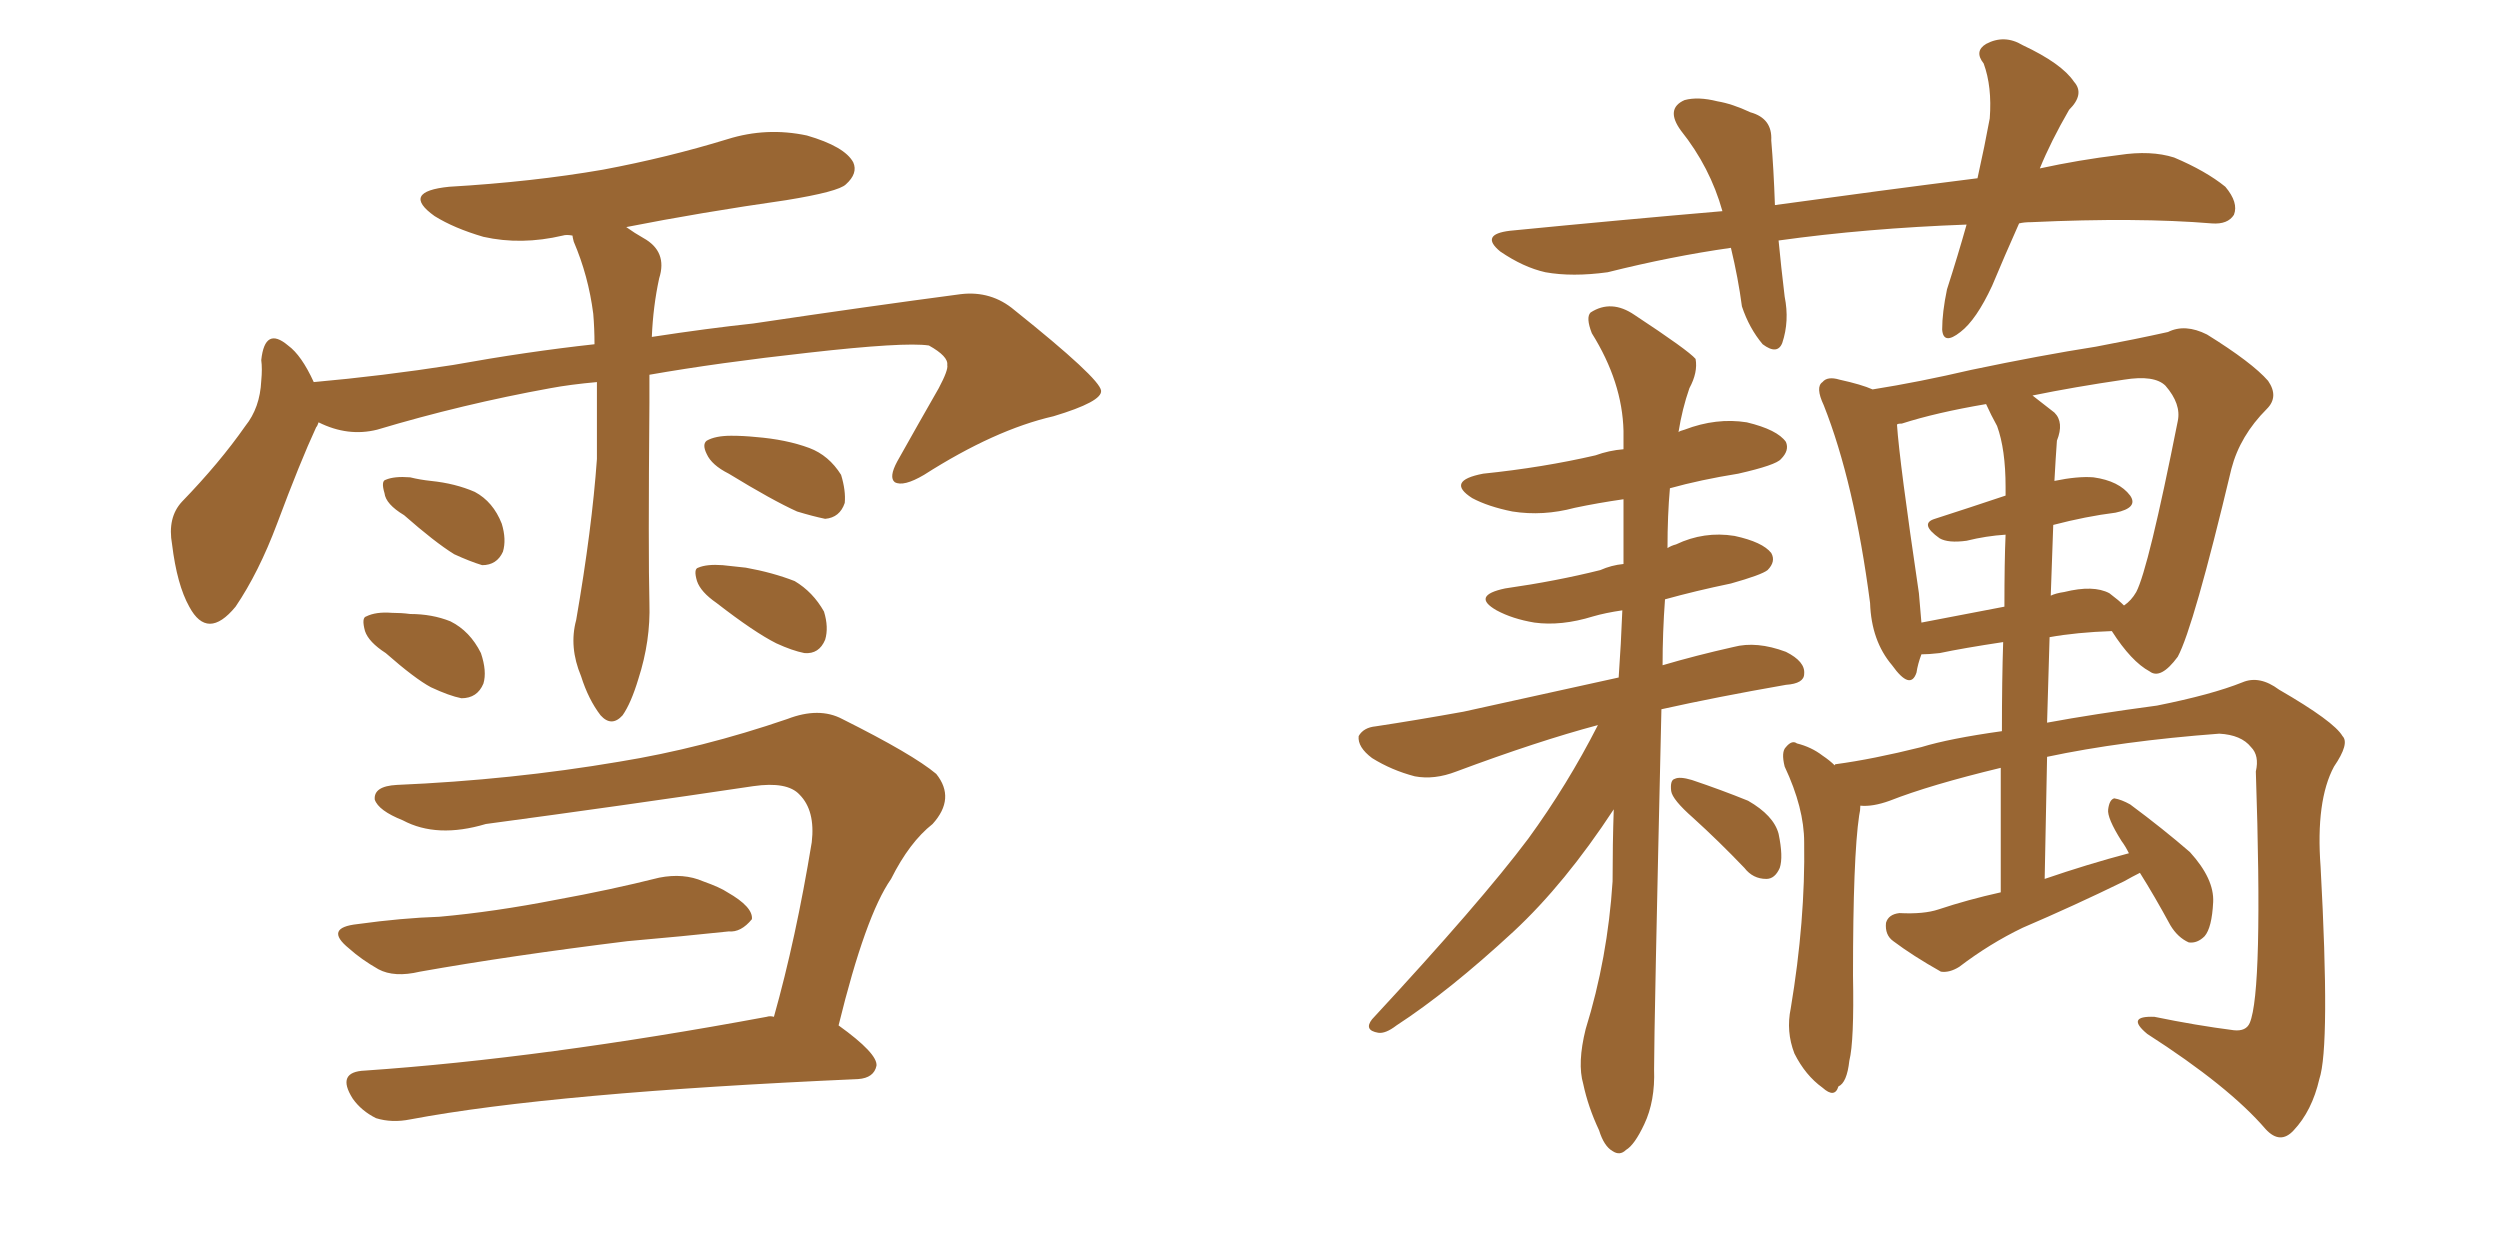<svg xmlns="http://www.w3.org/2000/svg" xmlns:xlink="http://www.w3.org/1999/xlink" width="300" height="150"><path fill="#996633" padding="10" d="M71.63 45.85L71.63 45.85Q68.41 46.14 66.06 46.58L66.06 46.58Q55.52 48.49 45.26 51.56L45.26 51.56Q41.75 52.44 38.23 50.68L38.23 50.68Q38.09 51.12 37.94 51.27L37.94 51.27Q36.04 55.37 33.25 62.84L33.25 62.84Q31.05 68.70 28.27 72.80L28.27 72.80Q24.90 76.90 22.71 72.80L22.71 72.80Q21.24 70.17 20.65 65.33L20.65 65.33Q20.07 62.11 21.83 60.21L21.83 60.21Q26.37 55.52 29.44 51.12L29.44 51.12Q31.20 48.93 31.35 45.70L31.35 45.70Q31.49 44.24 31.35 43.21L31.35 43.21Q31.79 39.11 34.57 41.46L34.57 41.46Q36.18 42.63 37.65 45.85L37.65 45.85Q45.85 45.12 54.35 43.80L54.35 43.80Q63.28 42.19 71.34 41.31L71.34 41.31Q71.34 39.40 71.19 37.65L71.19 37.65Q70.61 33.11 68.85 29.00L68.85 29.00Q68.70 28.42 68.70 28.27L68.70 28.27Q67.97 28.13 67.53 28.27L67.53 28.27Q62.55 29.44 58.01 28.42L58.01 28.42Q54.49 27.39 52.15 25.93L52.15 25.93Q48.05 23.00 53.91 22.41L53.91 22.41Q63.87 21.83 72.36 20.36L72.36 20.36Q80.13 18.90 87.30 16.70L87.30 16.70Q91.99 15.23 96.83 16.26L96.83 16.26Q101.37 17.58 102.39 19.48L102.39 19.48Q102.98 20.80 101.51 22.12L101.51 22.12Q100.63 23.00 94.34 24.02L94.34 24.02Q84.08 25.49 75.15 27.25L75.15 27.25Q76.17 27.98 77.20 28.56L77.20 28.56Q80.13 30.18 79.10 33.40L79.10 33.40Q78.37 36.77 78.22 40.43L78.22 40.43Q84.96 39.40 90.38 38.82L90.38 38.82Q104.15 36.77 115.28 35.30L115.28 35.30Q118.95 34.86 121.73 37.21L121.73 37.21Q131.98 45.41 132.13 46.88L132.13 46.88Q132.28 48.19 126.42 49.95L126.42 49.95Q119.38 51.56 110.89 56.98L110.89 56.98Q108.40 58.45 107.37 57.86L107.37 57.86Q106.64 57.28 107.67 55.37L107.67 55.37Q110.30 50.68 112.65 46.58L112.65 46.58Q113.82 44.38 113.67 43.80L113.67 43.80Q113.82 42.77 111.47 41.46L111.47 41.46Q108.54 41.02 96.97 42.33L96.97 42.33Q86.28 43.51 77.93 44.97L77.93 44.97Q77.93 46.58 77.93 48.34L77.93 48.34Q77.78 66.50 77.93 72.36L77.93 72.36Q78.08 76.90 76.61 81.45L76.61 81.45Q75.73 84.38 74.71 85.84L74.71 85.84Q73.39 87.30 72.07 85.84L72.07 85.84Q70.61 83.94 69.73 81.15L69.73 81.15Q68.26 77.64 69.14 74.41L69.14 74.41Q71.04 63.43 71.63 55.08L71.63 55.08Q71.63 50.39 71.63 45.85ZM48.49 61.82L48.49 61.82Q46.29 60.50 46.14 59.18L46.14 59.18Q45.70 57.71 46.29 57.57L46.29 57.57Q47.31 57.13 49.22 57.28L49.22 57.28Q50.39 57.57 51.71 57.71L51.71 57.71Q54.64 58.01 56.98 59.03L56.98 59.03Q59.18 60.21 60.21 62.84L60.21 62.84Q60.79 64.75 60.35 66.21L60.35 66.21Q59.62 67.82 57.86 67.82L57.86 67.82Q56.40 67.38 54.49 66.50L54.49 66.50Q52.15 65.04 48.49 61.82ZM46.29 78.37L46.29 78.37Q44.24 77.05 43.80 75.73L43.80 75.73Q43.36 74.12 43.95 73.97L43.95 73.97Q45.12 73.39 47.02 73.54L47.02 73.54Q48.19 73.54 49.22 73.68L49.22 73.68Q51.86 73.68 54.05 74.56L54.05 74.56Q56.40 75.73 57.71 78.37L57.71 78.37Q58.45 80.57 58.01 82.03L58.01 82.03Q57.28 83.79 55.37 83.79L55.37 83.79Q53.91 83.50 51.71 82.47L51.71 82.47Q49.80 81.45 46.29 78.37ZM87.45 56.84L87.45 56.84Q85.40 55.81 84.81 54.49L84.81 54.49Q84.23 53.32 84.81 52.88L84.81 52.88Q85.84 52.29 87.74 52.29L87.74 52.29Q89.21 52.29 90.67 52.44L90.67 52.44Q94.34 52.73 97.12 53.76L97.12 53.76Q99.46 54.64 100.93 56.98L100.93 56.98Q101.51 58.89 101.37 60.35L101.37 60.35Q100.78 62.11 99.02 62.26L99.02 62.26Q97.56 61.96 95.65 61.38L95.65 61.38Q92.72 60.06 87.45 56.84ZM85.99 72.36L85.99 72.36Q84.08 71.04 83.64 69.73L83.64 69.73Q83.20 68.26 83.79 68.12L83.79 68.12Q84.81 67.68 86.72 67.82L86.72 67.82Q88.04 67.97 89.50 68.12L89.50 68.12Q92.72 68.70 95.36 69.73L95.36 69.73Q97.56 71.04 98.88 73.39L98.88 73.39Q99.46 75.29 99.02 76.76L99.02 76.76Q98.29 78.52 96.53 78.37L96.53 78.37Q95.07 78.08 93.16 77.20L93.16 77.20Q90.53 75.88 85.99 72.36ZM42.92 110.89L42.92 110.89Q48.19 110.16 52.73 110.01L52.73 110.01Q59.33 109.42 66.80 107.96L66.80 107.96Q73.24 106.79 79.10 105.32L79.10 105.32Q82.03 104.74 84.38 105.76L84.38 105.76Q86.43 106.49 87.30 107.08L87.30 107.08Q90.38 108.84 90.23 110.30L90.23 110.30Q88.92 111.91 87.45 111.77L87.45 111.77Q82.03 112.35 75.29 112.94L75.29 112.94Q61.08 114.70 50.39 116.60L50.39 116.60Q47.31 117.33 45.41 116.31L45.41 116.31Q43.36 115.14 41.89 113.82L41.89 113.82Q38.82 111.33 42.92 110.89ZM92.87 122.02L92.87 122.02L92.87 122.02Q95.51 112.65 97.41 101.07L97.41 101.07Q97.85 97.27 95.95 95.36L95.95 95.36Q94.48 93.75 90.38 94.34L90.38 94.34Q74.71 96.68 58.30 98.88L58.30 98.88Q52.44 100.63 48.34 98.44L48.34 98.44Q45.41 97.27 44.97 95.95L44.97 95.95Q44.82 94.34 47.61 94.19L47.61 94.19Q61.38 93.60 74.27 91.41L74.27 91.41Q84.23 89.79 94.48 86.28L94.48 86.28Q98.29 84.81 101.07 86.28L101.07 86.28Q109.57 90.53 112.35 92.87L112.35 92.87Q114.70 95.80 111.91 98.88L111.91 98.88Q109.13 101.07 106.93 105.47L106.93 105.47Q103.86 109.86 100.63 123.05L100.63 123.05Q105.32 126.42 105.18 127.88L105.18 127.88Q104.88 129.35 102.98 129.49L102.98 129.49Q66.36 131.10 49.22 134.33L49.22 134.33Q47.02 134.77 45.12 134.18L45.12 134.18Q43.36 133.30 42.33 131.84L42.33 131.84Q40.28 128.61 43.80 128.47L43.80 128.47Q65.19 127.00 91.99 122.02L91.99 122.02Q92.43 121.88 92.87 122.02ZM242.29 26.81L242.29 26.81Q240.53 30.76 239.06 34.28L239.06 34.28Q237.16 38.38 235.25 39.84L235.25 39.84Q233.20 41.46 233.06 39.55L233.06 39.55Q233.06 37.50 233.64 34.72L233.64 34.72Q234.96 30.62 235.99 26.95L235.99 26.95Q223.97 27.39 213.43 28.86L213.43 28.86Q213.72 31.93 214.16 35.60L214.16 35.60Q214.75 38.53 213.87 41.16L213.87 41.16Q213.28 42.63 211.52 41.31L211.52 41.31Q209.91 39.40 209.03 36.77L209.03 36.77Q208.59 33.40 207.71 29.74L207.71 29.74Q200.54 30.76 192.92 32.67L192.92 32.67Q188.67 33.25 185.45 32.67L185.45 32.67Q182.81 32.08 180.03 30.18L180.03 30.18Q177.54 28.13 181.20 27.69L181.20 27.69Q194.68 26.37 206.69 25.34L206.69 25.34Q205.22 20.07 201.71 15.67L201.71 15.67Q199.80 13.04 202.15 12.01L202.15 12.01Q203.76 11.57 206.10 12.16L206.10 12.16Q207.86 12.45 210.06 13.48L210.06 13.48Q212.70 14.21 212.55 16.85L212.55 16.85Q212.84 20.21 212.99 24.61L212.99 24.61Q225.73 22.85 237.30 21.39L237.30 21.39Q238.18 17.43 238.77 14.21L238.77 14.21Q239.06 10.40 238.04 7.62L238.04 7.62Q236.87 6.15 238.33 5.27L238.33 5.27Q240.53 4.10 242.72 5.42L242.72 5.42Q247.41 7.62 248.88 9.81L248.88 9.81Q250.20 11.28 248.29 13.18L248.29 13.18Q246.09 16.99 244.78 20.21L244.78 20.21Q249.46 19.19 254.30 18.60L254.30 18.60Q258.11 18.02 260.89 18.90L260.89 18.90Q264.70 20.51 267.04 22.41L267.04 22.41Q268.65 24.32 268.07 25.78L268.07 25.78Q267.33 26.95 265.43 26.81L265.43 26.81Q256.49 26.07 243.75 26.66L243.75 26.66Q242.87 26.66 242.29 26.81ZM191.75 87.01L191.75 87.01Q184.57 88.92 174.76 92.58L174.76 92.58Q172.12 93.60 169.78 93.16L169.78 93.16Q166.99 92.43 164.65 90.97L164.65 90.97Q162.89 89.65 163.04 88.33L163.04 88.33Q163.62 87.30 165.09 87.16L165.09 87.16Q169.92 86.43 175.63 85.40L175.63 85.40Q179.59 84.52 194.24 81.30L194.24 81.30Q194.53 77.20 194.68 73.24L194.68 73.24Q192.63 73.54 191.16 73.97L191.16 73.97Q187.35 75.15 184.13 74.71L184.13 74.71Q181.49 74.27 179.59 73.24L179.59 73.24Q176.51 71.48 180.62 70.61L180.62 70.61Q186.77 69.73 192.04 68.41L192.04 68.41Q193.36 67.82 194.82 67.68L194.82 67.68Q194.82 63.57 194.82 59.91L194.82 59.91Q191.75 60.35 188.96 60.94L188.96 60.94Q185.16 61.96 181.49 61.38L181.49 61.38Q178.56 60.79 176.66 59.77L176.66 59.77Q173.44 57.71 177.98 56.84L177.98 56.84Q185.16 56.10 191.46 54.64L191.46 54.64Q193.07 54.05 194.82 53.91L194.82 53.91Q194.82 52.73 194.82 51.71L194.82 51.71Q194.68 45.85 191.02 39.99L191.02 39.99Q190.28 38.09 190.87 37.50L190.87 37.50Q193.36 35.89 196.14 37.79L196.14 37.79Q202.59 42.04 203.47 43.07L203.47 43.07Q203.76 44.68 202.73 46.58L202.73 46.58Q201.86 49.07 201.42 51.86L201.42 51.86Q201.56 51.71 202.15 51.56L202.15 51.56Q205.96 50.10 209.62 50.68L209.62 50.68Q213.28 51.56 214.31 53.03L214.31 53.03Q214.75 54.05 213.72 55.08L213.72 55.08Q213.13 55.81 208.59 56.84L208.59 56.84Q204.05 57.57 200.39 58.59L200.39 58.59Q200.10 61.82 200.10 65.77L200.10 65.77Q200.54 65.48 201.12 65.33L201.12 65.33Q204.49 63.72 208.15 64.31L208.15 64.31Q211.52 65.04 212.55 66.36L212.55 66.36Q213.13 67.38 212.11 68.41L212.11 68.41Q211.38 68.99 207.71 70.02L207.71 70.02Q203.47 70.90 199.80 71.92L199.80 71.92Q199.51 75.88 199.51 79.83L199.51 79.83Q203.47 78.66 208.01 77.64L208.01 77.64Q210.79 76.90 214.31 78.22L214.31 78.22Q216.65 79.39 216.50 80.86L216.50 80.86Q216.50 82.03 214.31 82.18L214.31 82.18Q205.96 83.64 199.37 85.11L199.37 85.11Q198.49 123.34 198.49 128.32L198.49 128.32Q198.63 132.13 197.31 134.91L197.31 134.91Q196.14 137.40 195.12 137.99L195.12 137.99Q194.38 138.72 193.51 138.13L193.51 138.13Q192.48 137.55 191.89 135.64L191.89 135.64Q190.58 132.86 189.99 130.08L189.99 130.08Q189.26 127.59 190.28 123.49L190.28 123.49Q192.92 114.99 193.51 105.76L193.51 105.76Q193.51 101.22 193.65 97.12L193.65 97.12Q187.79 106.05 181.64 111.77L181.64 111.77Q173.88 118.95 167.58 123.05L167.58 123.05Q166.26 124.07 165.38 123.93L165.38 123.93Q163.62 123.63 164.65 122.31L164.65 122.31Q177.69 108.25 183.40 100.63L183.40 100.63Q188.09 94.19 191.75 87.01ZM203.17 98.14L203.17 98.14Q200.68 95.95 200.54 94.92L200.54 94.92Q200.39 93.60 200.98 93.46L200.98 93.46Q201.56 93.16 203.03 93.60L203.03 93.60Q206.54 94.78 209.77 96.09L209.77 96.09Q212.84 97.85 213.43 100.05L213.43 100.05Q214.01 102.83 213.57 104.15L213.57 104.15Q212.99 105.47 211.96 105.47L211.96 105.47Q210.35 105.47 209.33 104.15L209.33 104.15Q206.25 100.93 203.17 98.14ZM256.79 104.74L256.79 104.74Q255.91 105.18 254.88 105.76L254.88 105.76Q248.88 108.69 242.72 111.33L242.72 111.33Q238.77 113.23 235.11 116.02L235.11 116.02Q233.94 116.75 232.91 116.60L232.91 116.60Q229.54 114.70 227.20 112.94L227.20 112.94Q226.17 112.21 226.32 110.74L226.32 110.74Q226.61 109.72 227.93 109.57L227.93 109.57Q230.86 109.72 232.62 109.13L232.62 109.13Q236.13 107.96 240.09 107.08L240.09 107.08Q240.09 98.73 240.09 92.14L240.09 92.14Q231.59 94.19 226.76 96.09L226.76 96.09Q224.71 96.83 223.24 96.68L223.24 96.68Q223.24 97.27 223.10 97.85L223.10 97.85Q222.36 102.83 222.36 117.04L222.36 117.04Q222.51 124.95 221.92 127.29L221.92 127.29Q221.63 129.93 220.61 130.37L220.61 130.37Q220.17 131.84 218.70 130.52L218.70 130.52Q216.65 129.05 215.33 126.42L215.33 126.42Q214.31 123.78 214.89 121.00L214.89 121.00Q216.65 110.45 216.50 101.07L216.50 101.07Q216.50 96.97 214.16 91.99L214.16 91.99Q213.72 90.23 214.31 89.65L214.31 89.65Q215.04 88.77 215.63 89.21L215.63 89.21Q217.38 89.65 218.70 90.67L218.70 90.67Q219.58 91.26 220.17 91.85L220.17 91.85Q220.17 91.70 220.31 91.70L220.31 91.70Q224.71 91.11 230.57 89.65L230.57 89.65Q233.94 88.62 240.23 87.74L240.23 87.74Q240.23 81.59 240.38 77.05L240.38 77.05Q235.55 77.78 232.76 78.37L232.76 78.37Q231.45 78.52 230.57 78.52L230.57 78.52Q230.13 79.69 229.98 80.71L229.98 80.71Q229.25 82.91 227.05 79.83L227.05 79.83Q224.56 76.90 224.41 72.36L224.41 72.36Q222.51 57.86 218.85 48.63L218.85 48.63Q217.82 46.44 218.70 45.85L218.70 45.85Q219.29 45.12 220.75 45.56L220.75 45.56Q223.39 46.14 224.71 46.73L224.71 46.73Q230.27 45.85 236.57 44.38L236.57 44.38Q244.92 42.63 251.51 41.60L251.51 41.60Q256.20 40.72 260.16 39.84L260.16 39.84Q262.21 38.82 264.84 40.14L264.84 40.14Q270.26 43.51 272.17 45.70L272.17 45.70Q273.49 47.61 272.02 49.07L272.02 49.07Q268.80 52.29 267.77 56.25L267.77 56.25L267.77 56.25Q263.23 75.29 261.33 78.81L261.33 78.81Q259.28 81.59 257.96 80.57L257.96 80.57Q255.76 79.39 253.42 75.73L253.42 75.73Q249.17 75.88 245.95 76.46L245.95 76.46Q245.80 81.30 245.65 86.72L245.65 86.72Q251.22 85.69 258.84 84.67L258.84 84.67Q265.43 83.35 269.09 81.88L269.09 81.88Q271.14 81.01 273.49 82.76L273.49 82.76Q280.08 86.57 281.10 88.33L281.10 88.33Q281.98 89.21 280.08 91.99L280.08 91.99Q277.88 96.09 278.47 104.00L278.47 104.00Q279.64 125.54 278.32 129.49L278.32 129.49Q277.44 133.30 275.24 135.64L275.24 135.64Q273.63 137.40 271.88 135.50L271.88 135.50Q267.48 130.37 257.67 124.07L257.67 124.07Q255.03 121.88 258.54 122.02L258.54 122.02Q263.53 123.05 268.07 123.63L268.07 123.63Q269.53 123.78 269.97 122.75L269.97 122.75Q271.58 118.95 270.70 92.58L270.70 92.58Q271.14 90.67 270.12 89.65L270.12 89.65Q268.95 88.18 266.31 88.04L266.31 88.04Q254.59 88.92 245.65 90.82L245.65 90.82Q245.51 97.85 245.36 105.47L245.36 105.47Q250.49 103.71 255.47 102.39L255.47 102.39Q255.03 101.51 254.59 100.93L254.59 100.93Q252.83 98.14 252.98 97.12L252.98 97.12Q253.13 95.95 253.71 95.80L253.71 95.80Q254.59 95.95 255.62 96.53L255.62 96.53Q259.57 99.46 262.79 102.25L262.79 102.25Q265.72 105.47 265.58 108.25L265.58 108.25Q265.43 111.33 264.55 112.35L264.55 112.35Q263.67 113.23 262.65 113.09L262.65 113.09Q261.33 112.50 260.45 111.04L260.45 111.04Q258.54 107.52 256.79 104.74ZM246.39 62.99L246.39 62.99Q246.24 67.09 246.09 71.48L246.09 71.48Q246.68 71.19 247.71 71.04L247.71 71.04Q251.22 70.17 253.13 71.19L253.13 71.19Q254.30 72.07 254.88 72.66L254.88 72.66Q255.76 72.07 256.35 71.04L256.35 71.04Q257.81 68.26 261.33 50.54L261.33 50.54Q261.77 48.49 259.86 46.29L259.86 46.29Q258.54 44.97 254.88 45.56L254.88 45.56Q248.88 46.44 243.90 47.46L243.90 47.46Q245.21 48.49 246.53 49.51L246.53 49.51Q247.71 50.68 246.83 52.88L246.83 52.88Q246.68 54.93 246.53 57.71L246.53 57.71Q249.32 57.13 251.22 57.28L251.22 57.28Q254.30 57.71 255.62 59.47L255.62 59.47Q256.64 60.94 253.86 61.52L253.86 61.52Q250.34 61.96 246.39 62.99ZM239.65 51.12L239.65 51.12L239.65 51.12Q238.92 49.80 238.33 48.49L238.33 48.49Q232.32 49.51 228.22 50.83L228.22 50.83Q227.64 50.83 227.64 50.98L227.64 50.98Q227.93 55.37 230.27 71.19L230.27 71.19Q230.42 72.95 230.57 74.71L230.57 74.71Q235.11 73.83 240.53 72.80L240.53 72.80Q240.53 67.38 240.67 64.16L240.67 64.16Q238.33 64.31 235.99 64.89L235.99 64.89Q233.79 65.19 232.76 64.60L232.76 64.60Q230.27 62.84 232.18 62.26L232.18 62.26Q236.28 60.94 240.67 59.47L240.67 59.47Q240.67 58.59 240.67 58.45L240.67 58.45Q240.67 53.91 239.65 51.12Z"/></svg>